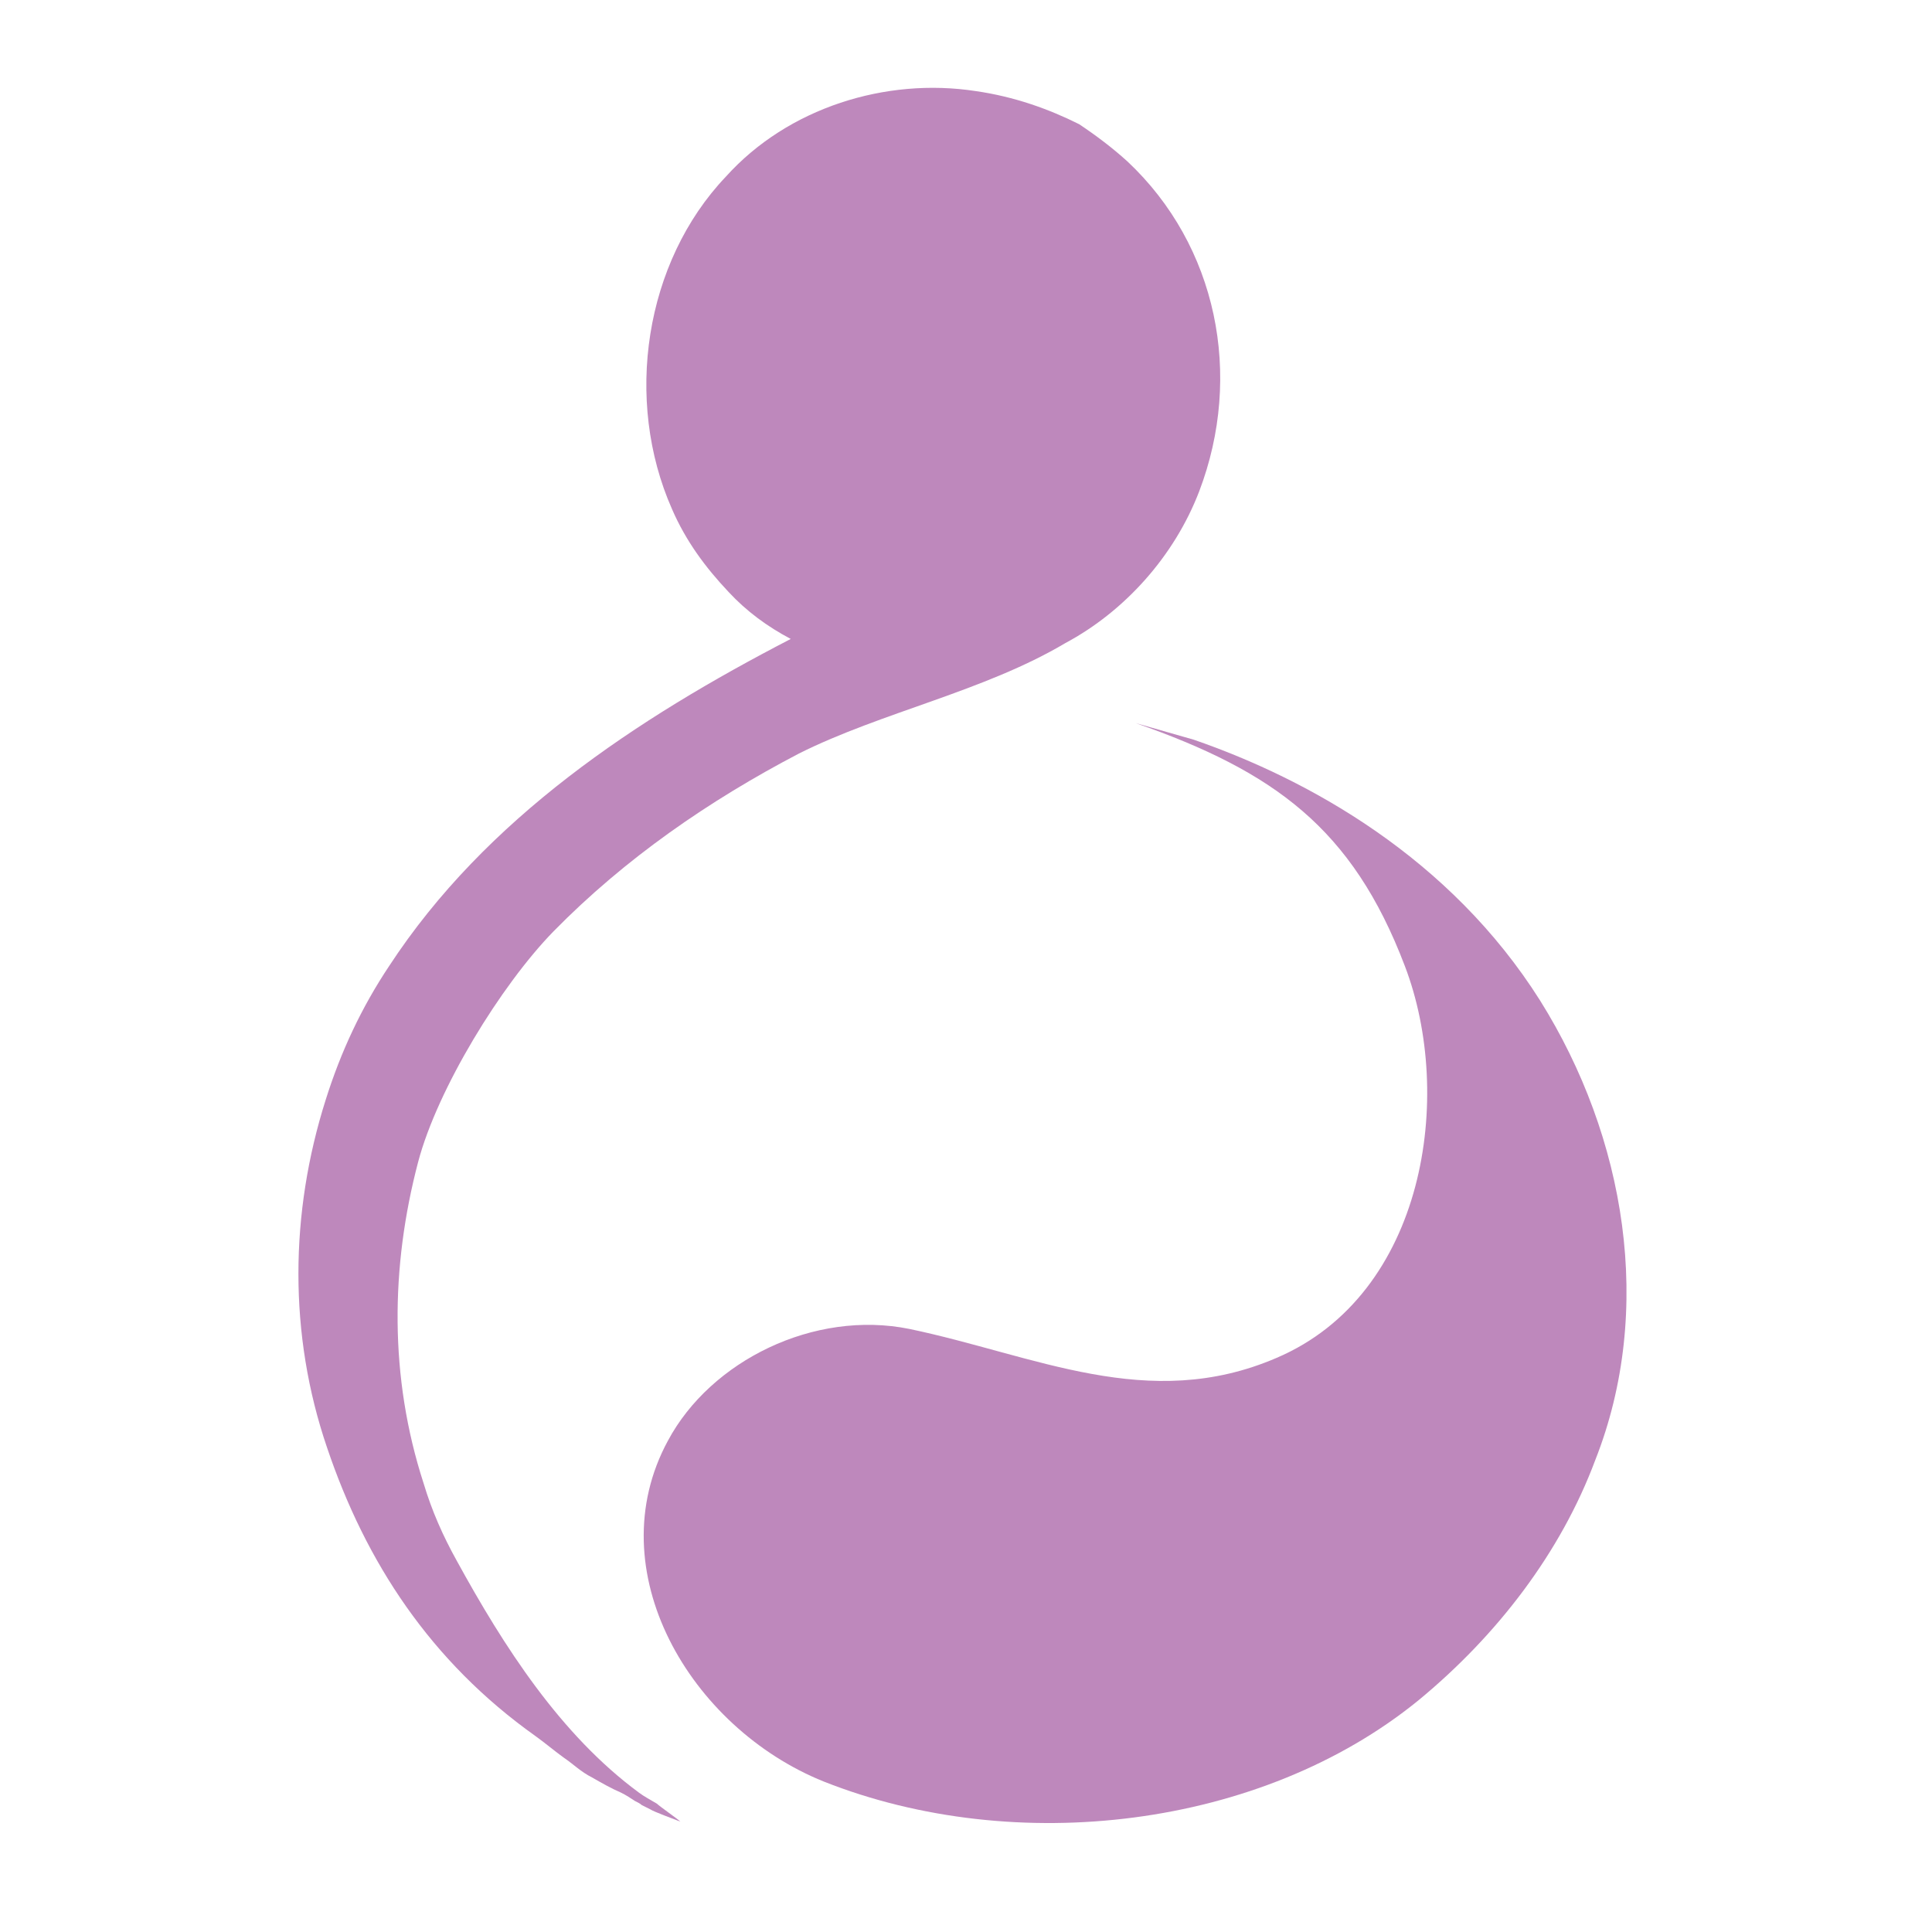 <?xml version="1.0" encoding="utf-8"?>
<!-- Generator: Adobe Illustrator 27.2.0, SVG Export Plug-In . SVG Version: 6.00 Build 0)  -->
<svg version="1.1" id="Layer_1" xmlns="http://www.w3.org/2000/svg" xmlns:xlink="http://www.w3.org/1999/xlink" x="0px" y="0px"
	 viewBox="0 0 140 140" style="enable-background:new 0 0 140 140;" xml:space="preserve">
<style type="text/css">
	.st0{fill:#BE88BC;}
</style>
<path class="st0" d="M111.6,72.5c-6.5-10.3-16.7-16-25.1-18.9l-4.2-1.2C92.3,55.9,98,60,101.8,70c3.6,9.4,1.5,23.8-9.3,28.4
	c-9.3,4-17.5-0.2-26.6-2.1c-6.9-1.4-14.4,2.3-17.5,8.1c-5.1,9.4,1.6,20.8,11.3,24.7c13.9,5.5,31.7,3.4,43.1-5.9
	c5.7-4.7,10.3-10.7,12.8-17.4C119.9,94.9,117.8,82.4,111.6,72.5z"/>
<path class="st0" d="M46.3,129.9c-5.7-4.2-9.8-10.6-13.2-16.8c-1-1.8-1.8-3.6-2.4-5.6c-2.5-7.7-2.4-15.7-0.4-23.3
	c1.4-5.3,6-12.8,9.8-16.7c5.2-5.3,11.3-9.5,17.8-12.9c6-3,13.4-4.5,19.3-8c4.3-2.3,7.9-6.3,9.7-11c3.2-8.4,1.3-17.8-5.2-23.9
	c-1.1-1-2.3-1.9-3.5-2.7C76,7.9,73.5,7,70.7,6.6c-6.5-1-13.6,1.2-18.1,6.2C46.7,19,45.2,29,48.7,36.9c1,2.3,2.4,4.2,4.1,6
	c1.3,1.4,2.8,2.5,4.5,3.4c-11.2,5.8-22.1,13-29.1,23.7c-2,3-3.5,6.2-4.6,9.7c-2.6,8.2-2.7,17,0.1,25.2c2.8,8.3,7.5,15.5,15.1,20.9
	c0.7,0.5,1.4,1.1,2.1,1.6c0.6,0.4,1.2,1,2,1.4c0.7,0.4,1.4,0.8,2.1,1.1c0.4,0.2,0.7,0.4,1,0.6c0.2,0.1,0.4,0.2,0.5,0.3
	c0.2,0.1,0.4,0.2,0.6,0.3c0.3,0.2,1.7,0.7,2.2,0.9c-0.2-0.2-1.5-1.1-1.7-1.3C47.1,130.4,46.7,130.2,46.3,129.9z"/>
</svg>
